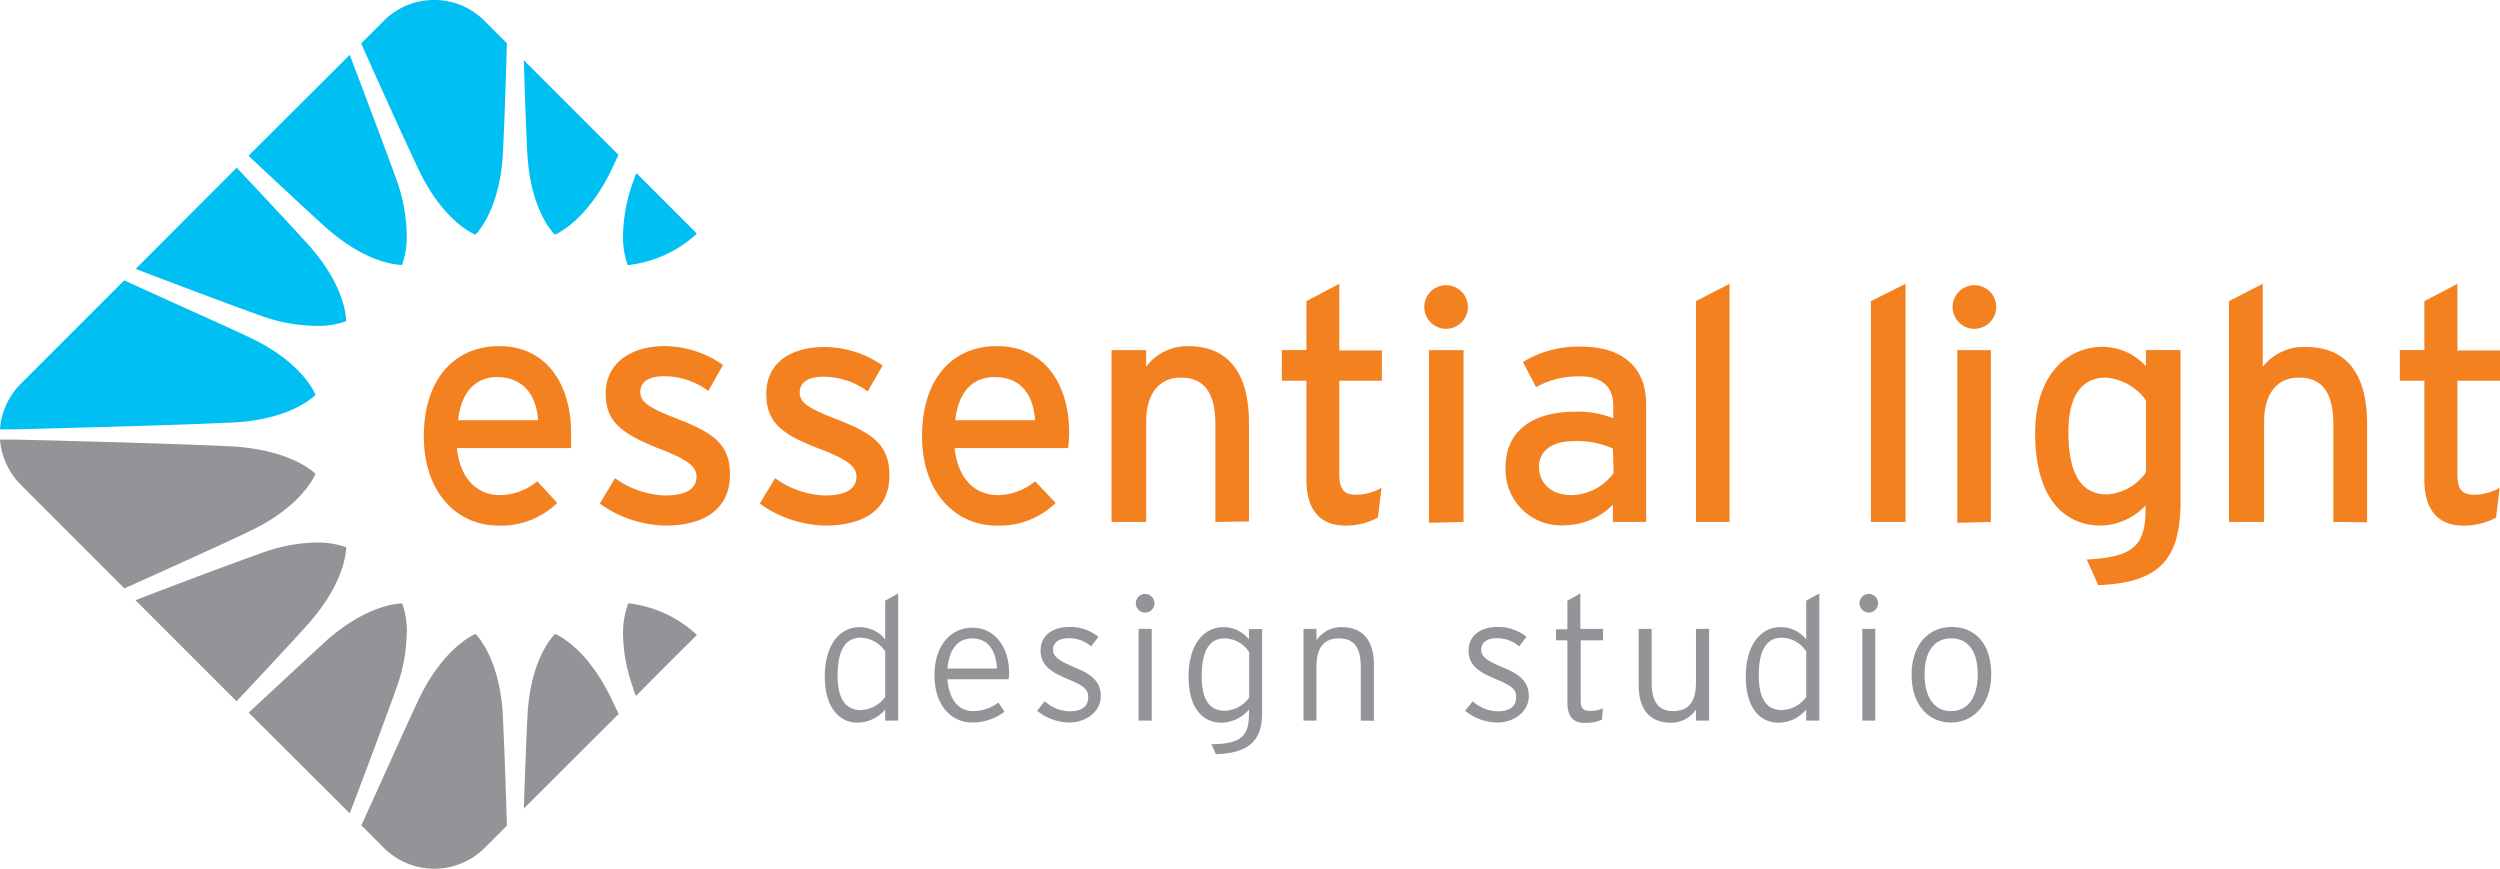 <svg data-name="Слой 1" xmlns="http://www.w3.org/2000/svg" viewBox="0 0 144.46 50.19"><path d="M14.47 19.52c-1.69-.8-4.42-2-7.29-3.32l-6 6A4.12 4.12 0 0 0 0 24.81h.86c4.58-.12 9.85-.26 12.64-.4 3.09-.16 4.47-1.33 4.73-1.59-.14-.36-.97-1.97-3.76-3.3zm5.74-16.35L14.36 9c1.74 1.63 3.31 3.1 4.4 4.08 2.3 2.08 4.1 2.22 4.47 2.23a4.78 4.78 0 0 0 .27-1.75 9.75 9.75 0 0 0-.61-3.23c-.61-1.69-1.61-4.33-2.68-7.16zm-6.53 6.52l-2 2-.17.17-3.67 3.68c2.81 1.07 5.47 2.07 7.17 2.68a9.75 9.75 0 0 0 3.24.61 4.76 4.76 0 0 0 1.75-.27c0-.37-.15-2.18-2.23-4.47-.99-1.09-2.46-2.66-4.09-4.4zm23.09.31c-.05.12-.09.24-.13.36a9.56 9.56 0 0 0-.64 3.22 5 5 0 0 0 .27 1.74 7 7 0 0 0 4-1.82zM25.08 0a4.08 4.08 0 0 0-2.91 1.21l-1.3 1.3c1.28 2.87 2.52 5.6 3.32 7.29 1.33 2.79 2.94 3.62 3.28 3.76.26-.26 1.43-1.64 1.59-4.73.08-1.53.16-3.82.23-6.33L28 1.21A4.06 4.06 0 0 0 25.08 0zm5.39 8.83c.16 3.09 1.33 4.47 1.59 4.73.35-.15 1.95-1 3.28-3.76.12-.26.25-.55.4-.85l-5.47-5.47c.06 2.12.13 4.02.2 5.35z" fill="#00bff2"/><path d="M20 31.62a5 5 0 0 0-1.75-.27A9.55 9.55 0 0 0 15 32c-1.7.6-4.36 1.6-7.17 2.68l5.84 5.84c1.63-1.73 3.1-3.31 4.08-4.4C19.84 33.8 20 32 20 31.62zm3.51 5a4.78 4.78 0 0 0-.27-1.75c-.37 0-2.17.16-4.47 2.23-1.09 1-2.66 2.46-4.4 4.08L20.21 47c1.07-2.82 2.07-5.48 2.67-7.17a9.6 9.6 0 0 0 .62-3.22zm-5.27-9.23C18 27.13 16.59 26 13.5 25.8c-2.79-.14-8.06-.29-12.64-.4H0A4.17 4.17 0 0 0 1.19 28l6 6c2.87-1.29 5.6-2.52 7.29-3.33 2.78-1.34 3.6-2.94 3.75-3.29zm9.24 9.24c-.35.15-1.95 1-3.28 3.77-.8 1.69-2 4.41-3.32 7.29l1.3 1.3A4.12 4.12 0 0 0 28 49l1.29-1.29c-.07-2.51-.16-4.8-.23-6.33-.16-3.11-1.33-4.49-1.59-4.76zm4.59 0c-.26.27-1.44 1.64-1.59 4.74-.07 1.33-.14 3.23-.21 5.35l5.48-5.47c-.15-.3-.28-.59-.41-.85-1.34-2.81-2.94-3.63-3.28-3.78zm4.23-1.76a5 5 0 0 0-.3 1.74 9.6 9.6 0 0 0 .62 3.24c0 .11.08.24.13.36l1.71-1.72.17-.17 1.64-1.63a6.91 6.91 0 0 0-3.98-1.83z" fill="#929497"/><g fill="#f48120"><path d="M33 25.89h-6.6c.21 1.91 1.28 2.72 2.49 2.72a3.45 3.45 0 0 0 2.16-.8l1.15 1.25a4.63 4.63 0 0 1-3.42 1.31c-2.33 0-4.29-1.87-4.29-5.16S26.26 20 28.84 20c2.81 0 4.16 2.31 4.16 5v.89zm-4.26-4.1c-1.3 0-2.09.9-2.27 2.49h4.62c-.09-1.36-.78-2.49-2.39-2.49zM38.46 30.37a6.73 6.73 0 0 1-3.8-1.27l.88-1.47a5.25 5.25 0 0 0 2.9 1c1.23 0 1.81-.4 1.81-1.1s-.87-1.11-2.3-1.66C35.81 25 35 24.3 35 22.73 35 21 36.43 20 38.42 20a5.91 5.91 0 0 1 3.36 1.09l-.85 1.5a4.28 4.28 0 0 0-2.57-.85c-.94 0-1.36.38-1.36.9s.34.85 1.83 1.44c2.22.85 3.35 1.46 3.35 3.33 0 2.22-1.78 2.96-3.72 2.96zM47.7 30.37a6.76 6.76 0 0 1-3.8-1.27l.89-1.47a5.2 5.2 0 0 0 2.89 1c1.23 0 1.81-.4 1.81-1.1s-.87-1.11-2.3-1.66c-2.14-.83-2.91-1.55-2.91-3.12 0-1.78 1.4-2.7 3.38-2.7A5.94 5.94 0 0 1 51 21.12l-.86 1.5a4.28 4.28 0 0 0-2.57-.85c-.94 0-1.36.38-1.36.9s.34.85 1.84 1.44c2.21.85 3.34 1.46 3.34 3.33.03 2.19-1.74 2.93-3.69 2.93zM61.72 25.89h-6.56c.21 1.91 1.29 2.72 2.5 2.72a3.42 3.42 0 0 0 2.15-.8L61 29.06a4.63 4.63 0 0 1-3.42 1.31c-2.33 0-4.3-1.87-4.3-5.16S55 20 57.6 20c2.82 0 4.18 2.28 4.18 5a8.7 8.7 0 0 1-.06.89zm-4.25-4.1c-1.3 0-2.1.9-2.27 2.49h4.61c-.09-1.36-.73-2.49-2.34-2.49zM70.23 30.16v-5.62c0-2-.76-2.72-2-2.72s-2 .93-2 2.54v5.8h-2v-9.93h2v.95A3 3 0 0 1 68.64 20c2.31 0 3.53 1.51 3.53 4.44v5.69zM79.62 29.91a3.86 3.86 0 0 1-1.9.46c-1.38 0-2.23-.85-2.23-2.63V22h-1.42v-1.77h1.42V17.4l1.9-1v3.85h2.46V22h-2.46v5.4c0 .93.31 1.19 1 1.19a3.11 3.11 0 0 0 1.44-.4zM83.57 19a1.26 1.26 0 1 1 1.25-1.25A1.26 1.26 0 0 1 83.57 19zm-1 11.21v-9.98h2v9.93zM93.2 30.16v-1a3.94 3.94 0 0 1-2.73 1.19A3.21 3.21 0 0 1 87 27c0-2.21 1.71-3.21 4-3.21a5.44 5.44 0 0 1 2.22.38v-.74c0-1.08-.67-1.68-1.88-1.68a5 5 0 0 0-2.58.62L88 20.92a6.1 6.1 0 0 1 3.4-.89c2.21 0 3.72 1.08 3.72 3.32v6.81zm0-4.24a5 5 0 0 0-2.27-.43c-1.25 0-2 .57-2 1.47s.62 1.65 1.91 1.65a3.11 3.11 0 0 0 2.4-1.27zM98 30.16V17.4l1.94-1v13.76zM108.11 30.16V17.4l2-1v13.76zM114.1 19a1.26 1.26 0 1 1 1.25-1.25A1.27 1.27 0 0 1 114.1 19zm-1 11.21v-9.98h1.94v9.93zM121.24 33.81l-.66-1.48c2.8-.13 3.4-.89 3.4-2.95v-.17a3.69 3.69 0 0 1-2.57 1.16c-2.11 0-3.81-1.55-3.81-5.33 0-3.41 1.87-5 3.91-5a3.43 3.43 0 0 1 2.49 1.12v-.93h2v9c-.07 3.01-1.16 4.46-4.76 4.58zM124 23.13a3.16 3.16 0 0 0-2.32-1.31c-1.4 0-2.16 1.06-2.16 3.16 0 2.49.8 3.59 2.23 3.59A3 3 0 0 0 124 27.3zM134.83 30.16v-5.62c0-2-.75-2.72-2-2.72s-2 .93-2 2.54v5.8h-2.03V17.4l1.95-1v4.8a3 3 0 0 1 2.5-1.15c2.3 0 3.53 1.51 3.53 4.44v5.69zM144.23 29.91a3.87 3.87 0 0 1-1.91.46c-1.38 0-2.23-.85-2.23-2.63V22h-1.42v-1.77h1.42V17.4l1.91-1v3.85h2.46V22H142v5.4c0 .93.3 1.19 1 1.19a3.11 3.11 0 0 0 1.44-.4z"/></g><g fill="#929497"><path d="M51.15 41.64V41a2.15 2.15 0 0 1-1.6.76c-1 0-1.89-.81-1.89-2.67s.89-2.85 2-2.85a1.88 1.88 0 0 1 1.49.71v-2.24l.75-.42v7.35zm0-4a1.75 1.75 0 0 0-1.43-.79c-.88 0-1.32.75-1.32 2.18s.51 2 1.35 2a1.82 1.82 0 0 0 1.4-.76zM58.28 39.25h-3.53c.08 1.13.61 1.84 1.48 1.84a2.39 2.39 0 0 0 1.46-.5l.35.54a3.08 3.08 0 0 1-1.89.62C55.18 41.75 54 41 54 39c0-1.68.93-2.73 2.19-2.73s2.12 1.09 2.12 2.6a2.42 2.42 0 0 1-.03.38zm-2.1-2.36c-.79 0-1.33.56-1.43 1.74h2.86c-.06-1.03-.51-1.74-1.43-1.74zM61.79 41.75a3 3 0 0 1-1.86-.68l.44-.55a2.18 2.18 0 0 0 1.44.58c.73 0 1.07-.3 1.07-.81s-.31-.68-1.25-1.08-1.5-.78-1.5-1.63.69-1.35 1.65-1.35a2.54 2.54 0 0 1 1.69.57l-.42.55a1.93 1.93 0 0 0-1.32-.47c-.55 0-.88.27-.88.65s.28.63 1.17 1 1.59.75 1.59 1.69-.9 1.53-1.82 1.53zM66.18 35.4a.55.55 0 0 1-.55-.54.54.54 0 1 1 .55.54zm-.39 6.24v-5.3h.76v5.3zM70.26 43.58L70 43c1.77 0 2.17-.52 2.17-1.75V41a2.13 2.13 0 0 1-1.59.76c-1.06 0-1.9-.81-1.9-2.67s.89-2.85 2-2.85a1.86 1.86 0 0 1 1.49.71v-.6h.76v4.82c.01 1.58-.71 2.35-2.67 2.41zm1.92-5.9a1.72 1.72 0 0 0-1.43-.79c-.88 0-1.31.75-1.31 2.18s.5 2 1.34 2a1.8 1.8 0 0 0 1.4-.76zM78.63 41.64v-3.1c0-1.14-.4-1.65-1.25-1.65s-1.31.49-1.31 1.65v3.1h-.75v-5.3h.75V37a1.72 1.72 0 0 1 1.46-.76c1.12 0 1.86.66 1.86 2.18v3.23zM86.52 41.75a3 3 0 0 1-1.86-.68l.44-.55a2.18 2.18 0 0 0 1.44.58c.73 0 1.07-.3 1.07-.81s-.31-.68-1.25-1.08-1.5-.78-1.5-1.63.7-1.35 1.65-1.35a2.59 2.59 0 0 1 1.7.57l-.43.55a1.91 1.91 0 0 0-1.32-.47c-.55 0-.87.27-.87.65s.27.63 1.17 1 1.58.75 1.58 1.69-.9 1.53-1.82 1.53zM91.34 37v3.45c0 .47.13.63.53.63a1.76 1.76 0 0 0 .75-.15l-.05.65a2.23 2.23 0 0 1-1 .19c-.65 0-1-.33-1-1.2V37h-.66v-.64h.66v-1.65l.75-.42v2.05h1.31V37zM98 41.64V41a1.71 1.71 0 0 1-1.46.76c-1.12 0-1.85-.66-1.85-2.18v-3.24h.75v3.1c0 1.14.41 1.65 1.25 1.65S98 40.6 98 39.44v-3.1h.76v5.3zM104.37 41.64V41a2.11 2.11 0 0 1-1.59.76c-1.06 0-1.9-.81-1.9-2.67s.89-2.85 2-2.85a1.85 1.85 0 0 1 1.49.71v-2.24l.76-.42v7.35zm0-4a1.72 1.72 0 0 0-1.43-.79c-.88 0-1.31.75-1.31 2.18s.5 2 1.34 2a1.79 1.79 0 0 0 1.4-.76zM108 35.4a.55.55 0 0 1-.55-.54.54.54 0 0 1 .55-.54.53.53 0 0 1 .52.54.54.54 0 0 1-.52.54zm-.39 6.24v-5.3h.75v5.3zM112.74 41.75c-1.29 0-2.28-1-2.28-2.76s1-2.76 2.32-2.76 2.28.93 2.28 2.72-1.06 2.8-2.32 2.8zm0-4.86c-.92 0-1.53.69-1.53 2.08s.61 2.12 1.53 2.12 1.54-.72 1.54-2.12-.6-2.08-1.52-2.08z"/></g></svg>